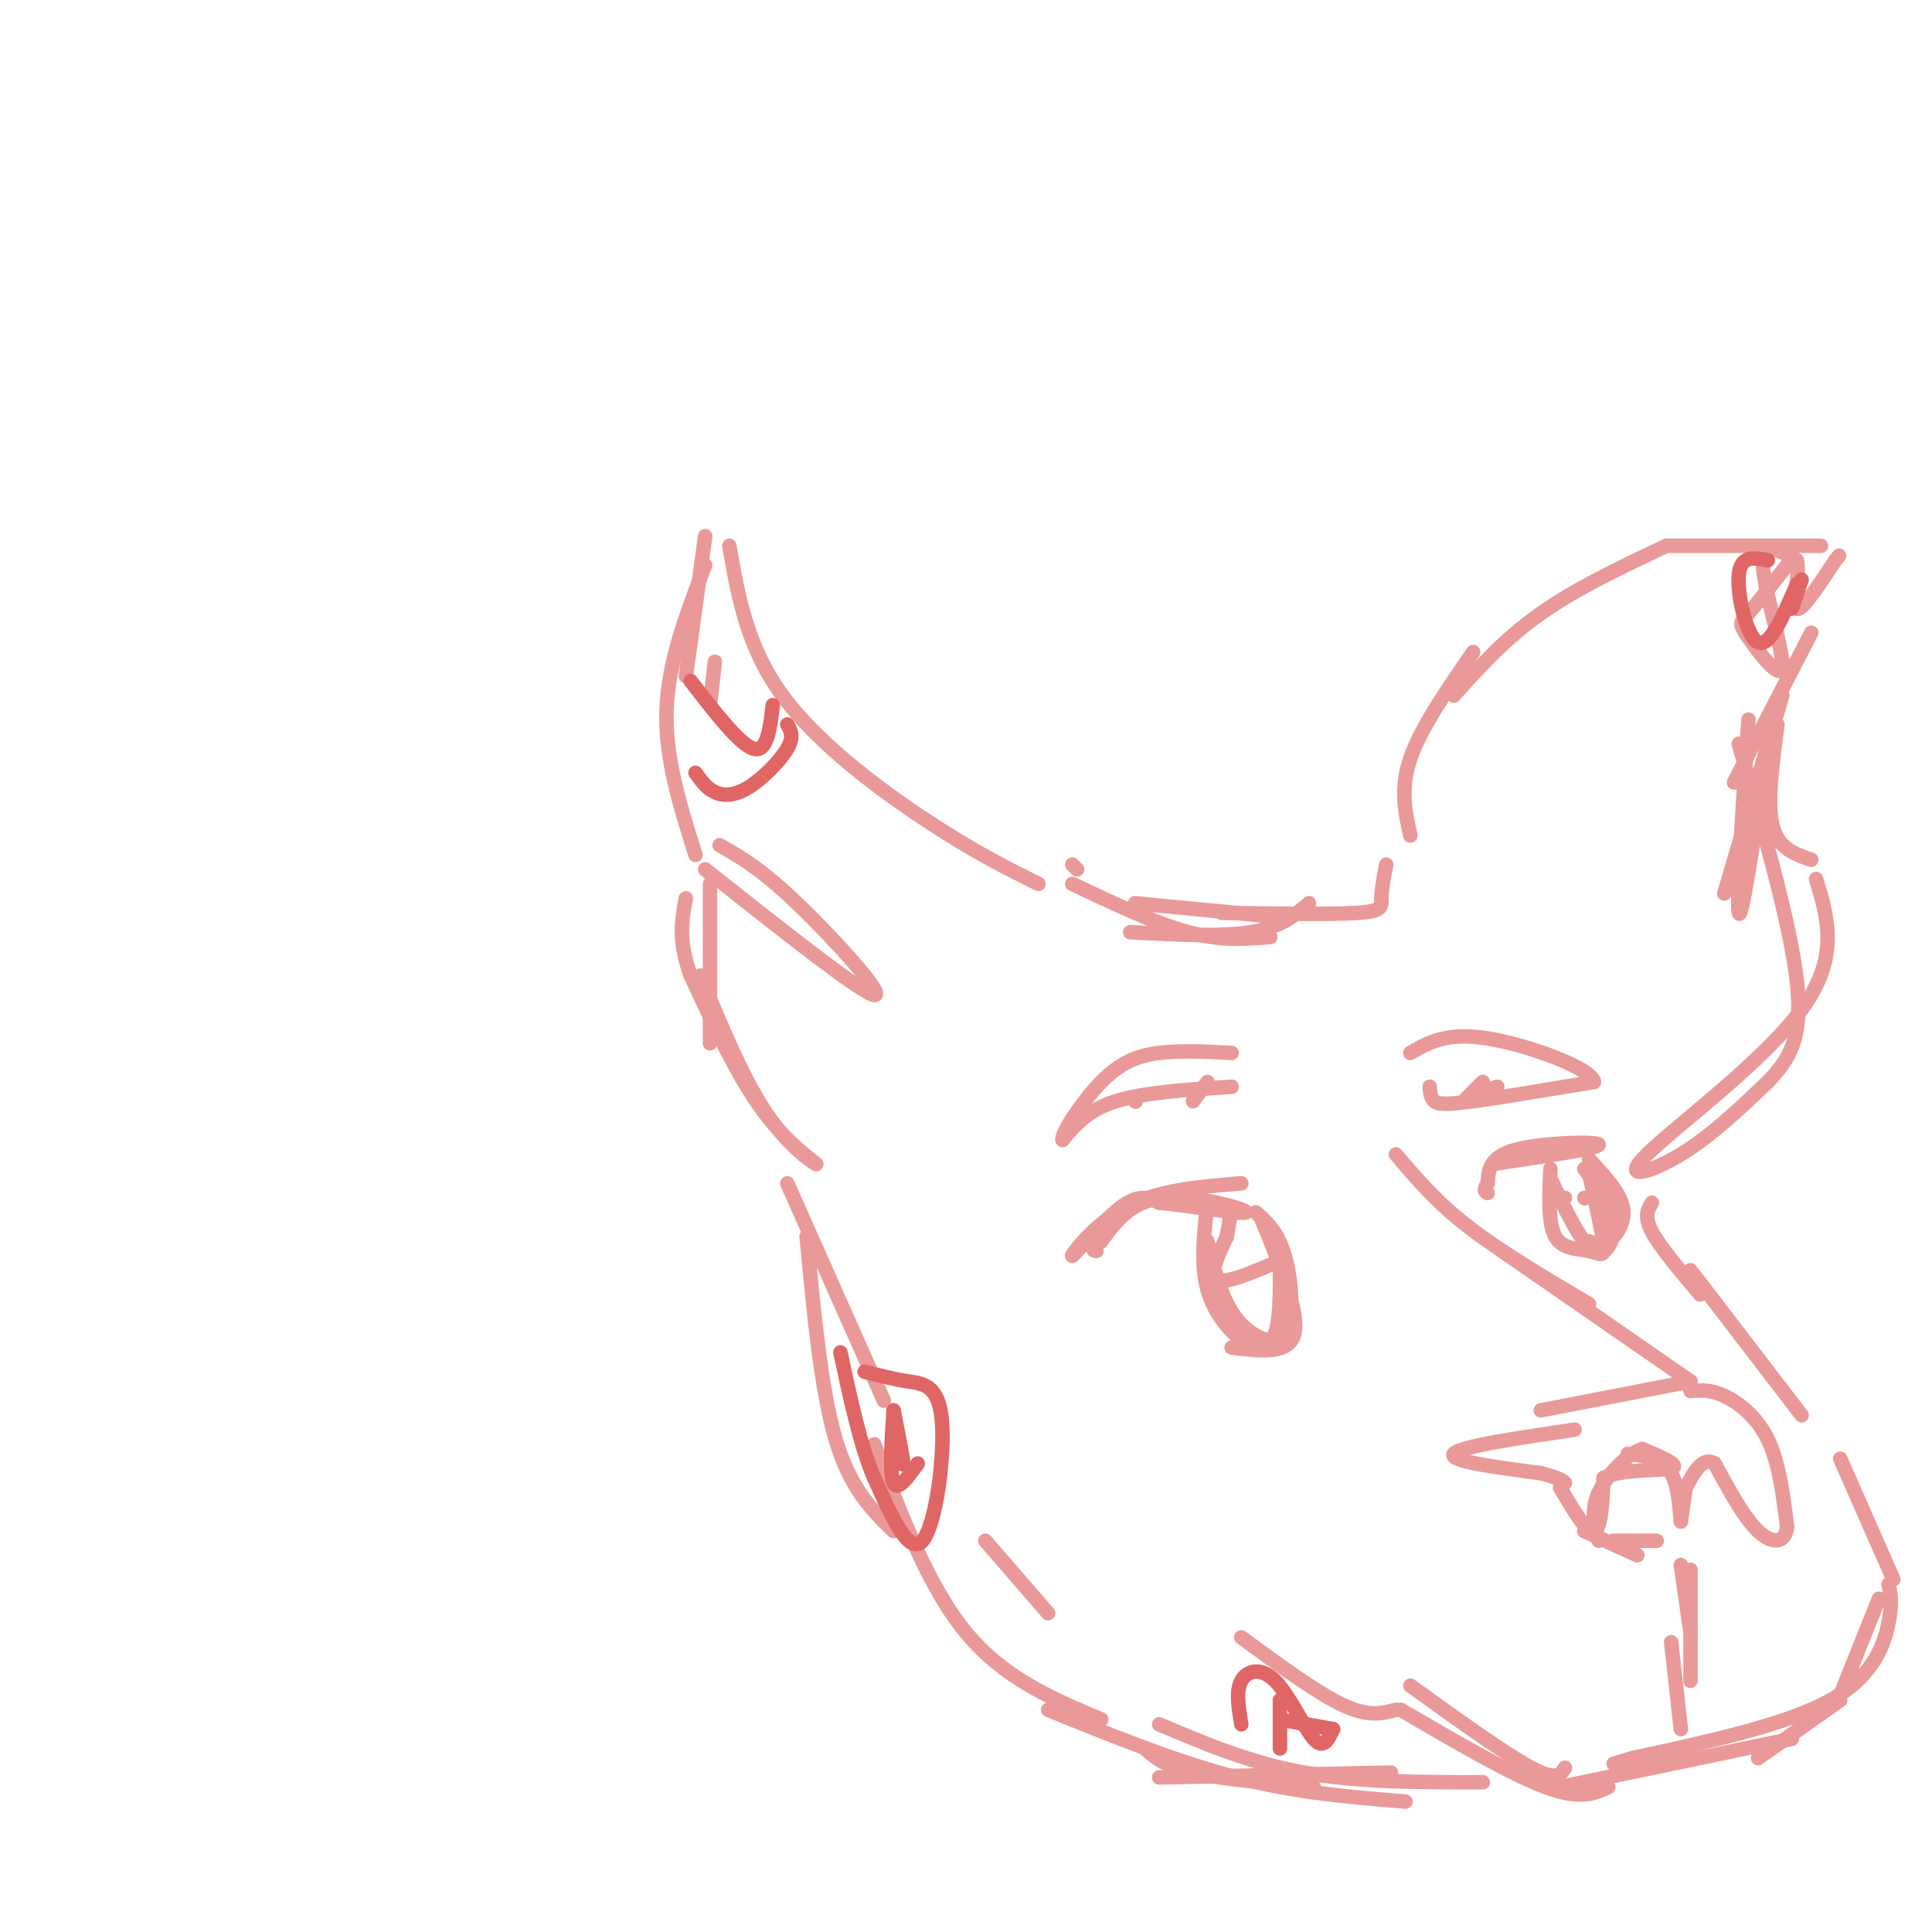 <svg viewBox='0 0 400 400' version='1.1' xmlns='http://www.w3.org/2000/svg' xmlns:xlink='http://www.w3.org/1999/xlink'><g fill='none' stroke='rgb(234,153,153)' stroke-width='3' stroke-linecap='round' stroke-linejoin='round'><path d='M215,183c-6.622,-3.289 -13.244,-6.578 -23,-13c-9.756,-6.422 -22.644,-15.978 -30,-26c-7.356,-10.022 -9.178,-20.511 -11,-31'/><path d='M146,111c0.000,0.000 -4.000,29.000 -4,29'/><path d='M146,117c-3.833,10.000 -7.667,20.000 -8,30c-0.333,10.000 2.833,20.000 6,30'/><path d='M147,183c0.000,0.000 0.000,33.000 0,33'/><path d='M145,202c4.548,10.964 9.095,21.929 14,29c4.905,7.071 10.167,10.250 10,10c-0.167,-0.250 -5.762,-3.929 -11,-11c-5.238,-7.071 -10.119,-17.536 -15,-28'/><path d='M143,202c-2.667,-7.333 -1.833,-11.667 -1,-16'/><path d='M222,179c0.000,0.000 1.000,1.000 1,1'/><path d='M292,173c-1.083,-4.833 -2.167,-9.667 0,-16c2.167,-6.333 7.583,-14.167 13,-22'/><path d='M301,144c5.333,-5.917 10.667,-11.833 18,-17c7.333,-5.167 16.667,-9.583 26,-14'/><path d='M345,113c0.000,0.000 32.000,0.000 32,0'/><path d='M375,131c0.000,0.000 -16.000,31.000 -16,31'/><path d='M368,150c-1.083,8.167 -2.167,16.333 -1,21c1.167,4.667 4.583,5.833 8,7'/><path d='M376,182c2.452,8.107 4.905,16.214 -3,27c-7.905,10.786 -26.167,24.250 -32,30c-5.833,5.750 0.762,3.786 7,0c6.238,-3.786 12.119,-9.393 18,-15'/><path d='M366,224c4.667,-4.822 7.333,-9.378 6,-21c-1.333,-11.622 -6.667,-30.311 -12,-49'/><path d='M369,144c0.000,0.000 -12.000,41.000 -12,41'/><path d='M365,161c-2.250,15.000 -4.500,30.000 -5,28c-0.500,-2.000 0.750,-21.000 2,-40'/><path d='M149,175c4.200,2.378 8.400,4.756 16,12c7.600,7.244 18.600,19.356 16,19c-2.600,-0.356 -18.800,-13.178 -35,-26'/><path d='M222,183c8.583,4.083 17.167,8.167 24,10c6.833,1.833 11.917,1.417 17,1'/><path d='M234,193c9.417,0.500 18.833,1.000 25,0c6.167,-1.000 9.083,-3.500 12,-6'/><path d='M287,179c-0.489,2.622 -0.978,5.244 -1,7c-0.022,1.756 0.422,2.644 -5,3c-5.422,0.356 -16.711,0.178 -28,0'/><path d='M235,187c0.000,0.000 31.000,3.000 31,3'/><path d='M289,239c4.167,4.917 8.333,9.833 15,15c6.667,5.167 15.833,10.583 25,16'/><path d='M311,259c0.000,0.000 39.000,27.000 39,27'/><path d='M350,286c0.000,0.000 -31.000,6.000 -31,6'/><path d='M326,296c-11.917,1.750 -23.833,3.500 -25,5c-1.167,1.500 8.417,2.750 18,4'/><path d='M319,305c3.833,1.000 4.417,1.500 5,2'/><path d='M323,308c2.750,4.667 5.500,9.333 7,9c1.500,-0.333 1.750,-5.667 2,-11'/><path d='M332,306c3.689,-1.978 11.911,-1.422 14,-2c2.089,-0.578 -1.956,-2.289 -6,-4'/><path d='M340,300c-2.933,0.933 -7.267,5.267 -9,9c-1.733,3.733 -0.867,6.867 0,10'/><path d='M334,319c0.000,0.000 9.000,0.000 9,0'/><path d='M350,288c2.044,-0.178 4.089,-0.356 7,1c2.911,1.356 6.689,4.244 9,9c2.311,4.756 3.156,11.378 4,18'/><path d='M370,316c-0.311,3.644 -3.089,3.756 -6,1c-2.911,-2.756 -5.956,-8.378 -9,-14'/><path d='M355,303c-2.500,-1.500 -4.250,1.750 -6,5'/><path d='M349,308c0.000,0.000 -1.000,7.000 -1,7'/><path d='M348,315c-0.200,-0.956 -0.200,-6.844 -2,-10c-1.800,-3.156 -5.400,-3.578 -9,-4'/><path d='M328,317c0.000,0.000 11.000,5.000 11,5'/><path d='M348,324c0.000,0.000 2.000,14.000 2,14'/><path d='M350,325c0.000,0.000 0.000,23.000 0,23'/><path d='M346,340c0.000,0.000 2.000,18.000 2,18'/><path d='M371,360c0.000,0.000 -48.000,10.000 -48,10'/><path d='M333,370c-2.917,1.333 -5.833,2.667 -13,0c-7.167,-2.667 -18.583,-9.333 -30,-16'/><path d='M289,354c-2.833,0.750 -5.667,1.500 -11,-1c-5.333,-2.500 -13.167,-8.250 -21,-14'/><path d='M163,245c0.000,0.000 20.000,45.000 20,45'/><path d='M167,256c1.500,15.917 3.000,31.833 6,42c3.000,10.167 7.500,14.583 12,19'/><path d='M181,299c5.583,14.750 11.167,29.500 19,39c7.833,9.500 17.917,13.750 28,18'/><path d='M237,362c2.083,1.833 4.167,3.667 10,5c5.833,1.333 15.417,2.167 25,3'/><path d='M288,367c0.000,0.000 -48.000,1.000 -48,1'/><path d='M217,354c13.333,5.417 26.667,10.833 39,14c12.333,3.167 23.667,4.083 35,5'/><path d='M307,369c-12.917,0.000 -25.833,0.000 -37,-2c-11.167,-2.000 -20.583,-6.000 -30,-10'/><path d='M342,249c-0.833,1.417 -1.667,2.833 0,6c1.667,3.167 5.833,8.083 10,13'/><path d='M350,263c0.000,0.000 23.000,30.000 23,30'/><path d='M381,302c0.000,0.000 11.000,25.000 11,25'/><path d='M389,331c0.000,0.000 -8.000,20.000 -8,20'/><path d='M381,352c0.000,0.000 -17.000,12.000 -17,12'/><path d='M391,328c0.422,1.867 0.844,3.733 0,8c-0.844,4.267 -2.956,10.933 -12,16c-9.044,5.067 -25.022,8.533 -41,12'/><path d='M338,364c-6.833,2.000 -3.417,1.000 0,0'/><path d='M324,366c-0.833,1.417 -1.667,2.833 -7,0c-5.333,-2.833 -15.167,-9.917 -25,-17'/><path d='M257,245c-8.649,0.690 -17.298,1.381 -24,5c-6.702,3.619 -11.458,10.167 -11,10c0.458,-0.167 6.131,-7.048 10,-10c3.869,-2.952 5.935,-1.976 8,-1'/><path d='M240,249c6.167,0.583 17.583,2.542 18,2c0.417,-0.542 -10.167,-3.583 -17,-3c-6.833,0.583 -9.917,4.792 -13,9'/><path d='M228,257c-2.333,1.833 -1.667,1.917 -1,2'/><path d='M260,251c2.274,2.000 4.548,4.000 6,9c1.452,5.000 2.083,13.000 0,16c-2.083,3.000 -6.881,1.000 -10,-3c-3.119,-4.000 -4.560,-10.000 -6,-16'/><path d='M250,249c-0.732,6.381 -1.464,12.762 0,18c1.464,5.238 5.125,9.333 8,11c2.875,1.667 4.964,0.905 6,-2c1.036,-2.905 1.018,-7.952 1,-13'/><path d='M261,252c4.000,9.750 8.000,19.500 7,24c-1.000,4.500 -7.000,3.750 -13,3'/><path d='M309,241c11.044,-1.644 22.089,-3.289 22,-4c-0.089,-0.711 -11.311,-0.489 -17,1c-5.689,1.489 -5.844,4.244 -6,7'/><path d='M308,245c-1.000,1.500 -0.500,1.750 0,2'/><path d='M328,242c2.778,3.644 5.556,7.289 6,11c0.444,3.711 -1.444,7.489 -4,6c-2.556,-1.489 -5.778,-8.244 -9,-15'/><path d='M321,242c-0.262,5.637 -0.524,11.274 1,14c1.524,2.726 4.833,2.542 7,3c2.167,0.458 3.190,1.560 3,-1c-0.190,-2.560 -1.595,-8.780 -3,-15'/><path d='M329,240c3.200,3.444 6.400,6.889 7,10c0.600,3.111 -1.400,5.889 -3,7c-1.600,1.111 -2.800,0.556 -4,0'/><path d='M255,250c0.000,0.000 -1.000,6.000 -1,6'/><path d='M254,256c-1.917,4.083 -3.833,8.167 -2,9c1.833,0.833 7.417,-1.583 13,-4'/><path d='M328,248c0.000,0.000 0.100,0.100 0.1,0.1'/><path d='M324,248c0.000,0.000 -1.000,0.000 -1,0'/><path d='M296,225c0.089,1.178 0.178,2.356 1,3c0.822,0.644 2.378,0.756 8,0c5.622,-0.756 15.311,-2.378 25,-4'/><path d='M330,224c-0.289,-2.756 -13.511,-7.644 -22,-9c-8.489,-1.356 -12.244,0.822 -16,3'/><path d='M255,225c-9.083,0.583 -18.167,1.167 -24,3c-5.833,1.833 -8.417,4.917 -11,8'/><path d='M220,236c-0.429,-1.119 4.000,-7.917 8,-12c4.000,-4.083 7.571,-5.452 12,-6c4.429,-0.548 9.714,-0.274 15,0'/><path d='M307,224c0.000,0.000 -4.000,4.000 -4,4'/><path d='M310,225c0.000,0.000 -3.000,1.000 -3,1'/><path d='M250,224c0.000,0.000 -3.000,4.000 -3,4'/><path d='M235,228c0.000,0.000 0.100,0.100 0.1,0.1'/><path d='M204,319c0.000,0.000 13.000,15.000 13,15'/><path d='M370,117c-3.126,4.008 -6.252,8.016 -8,10c-1.748,1.984 -2.118,1.944 0,5c2.118,3.056 6.724,9.207 7,6c0.276,-3.207 -3.778,-15.774 -4,-21c-0.222,-5.226 3.389,-3.113 7,-1'/><path d='M372,116c0.733,2.511 -0.933,9.289 0,10c0.933,0.711 4.467,-4.644 8,-10'/><path d='M380,116c1.333,-1.667 0.667,-0.833 0,0'/><path d='M148,137c0.000,0.000 -1.000,9.000 -1,9'/></g>
<g fill='none' stroke='rgb(224,102,102)' stroke-width='3' stroke-linecap='round' stroke-linejoin='round'><path d='M179,284c2.952,0.762 5.905,1.524 9,2c3.095,0.476 6.333,0.667 7,8c0.667,7.333 -1.238,21.810 -4,25c-2.762,3.190 -6.381,-4.905 -10,-13'/><path d='M181,306c-2.833,-6.500 -4.917,-16.250 -7,-26'/><path d='M185,298c1.000,3.000 2.000,6.000 2,5c0.000,-1.000 -1.000,-6.000 -2,-11'/><path d='M185,292c-0.417,6.583 -0.833,13.167 0,15c0.833,1.833 2.917,-1.083 5,-4'/><path d='M257,357c-0.577,-3.435 -1.155,-6.869 0,-9c1.155,-2.131 4.042,-2.958 7,0c2.958,2.958 5.988,9.702 8,12c2.012,2.298 3.006,0.149 4,-2'/><path d='M276,358c0.000,0.000 -11.000,-2.000 -11,-2'/><path d='M265,352c0.000,0.000 0.000,10.000 0,10'/><path d='M163,150c0.720,1.262 1.440,2.524 0,5c-1.440,2.476 -5.042,6.167 -8,8c-2.958,1.833 -5.274,1.810 -7,1c-1.726,-0.810 -2.863,-2.405 -4,-4'/><path d='M143,141c5.083,6.583 10.167,13.167 13,14c2.833,0.833 3.417,-4.083 4,-9'/><path d='M366,116c-2.800,-0.556 -5.600,-1.111 -6,3c-0.400,4.111 1.600,12.889 4,14c2.400,1.111 5.200,-5.444 8,-12'/><path d='M373,120c0.000,0.000 -2.000,6.000 -2,6'/></g>
</svg>